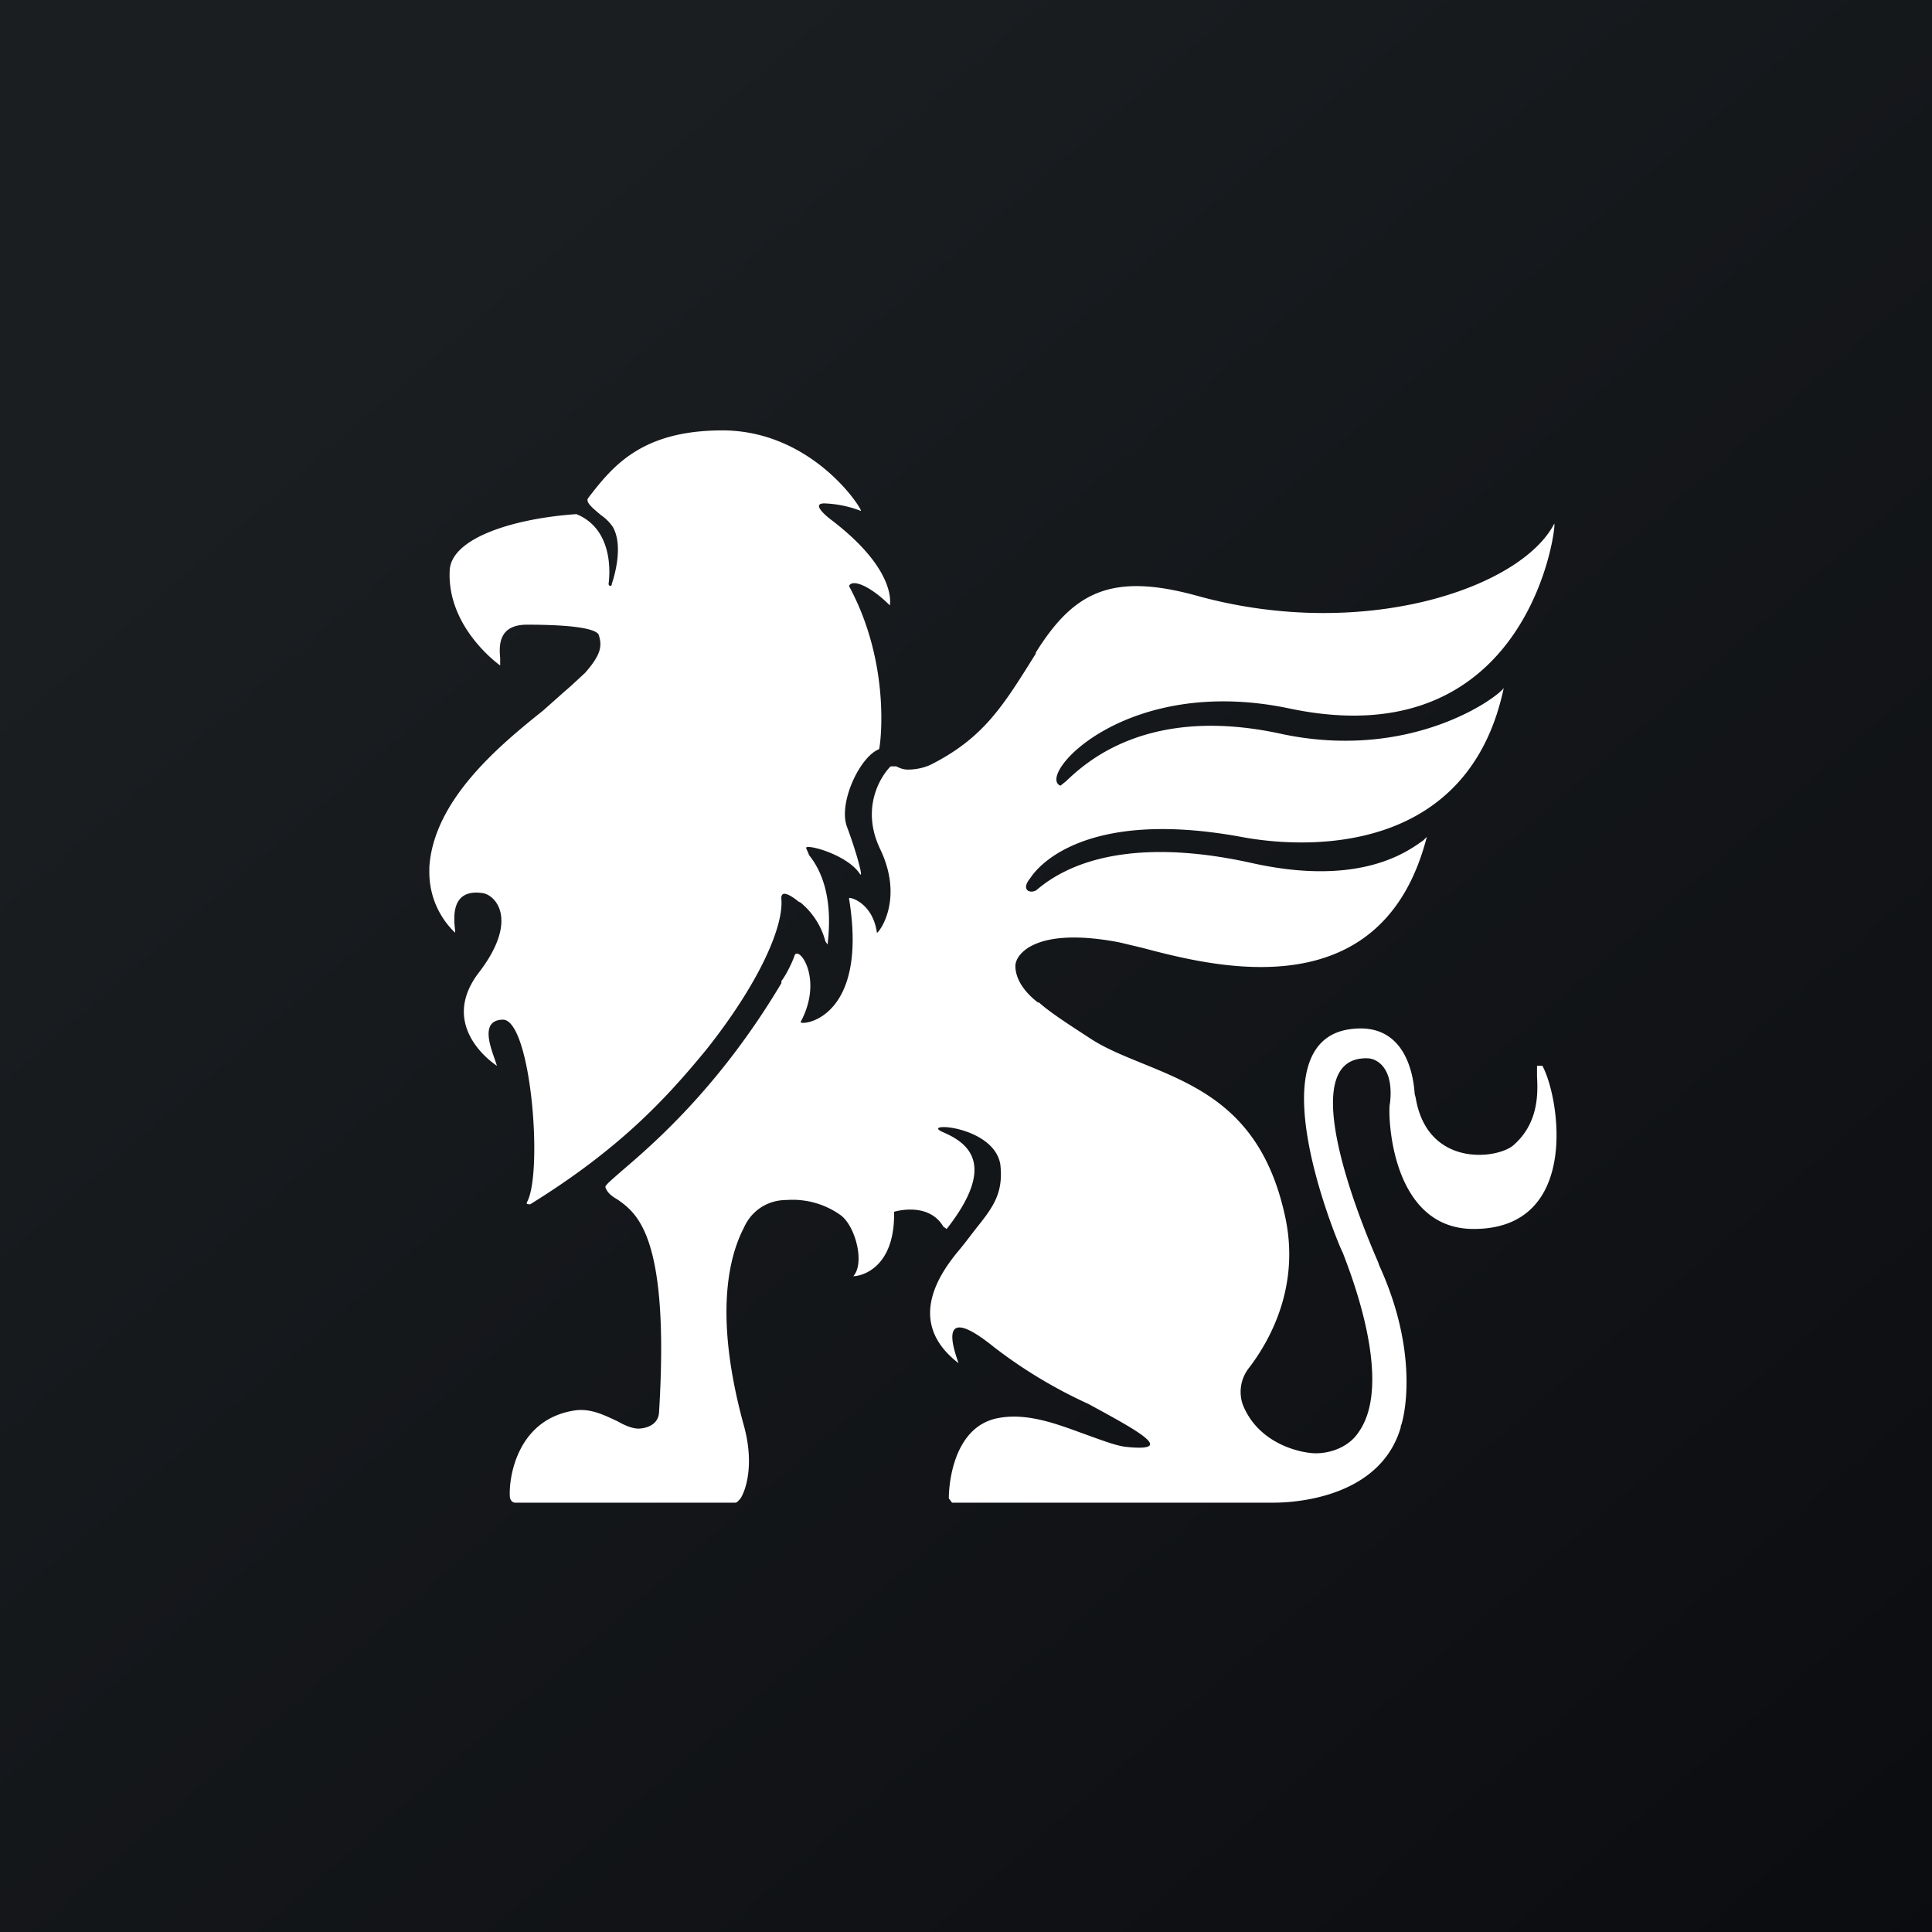 <!-- by TradingView --><svg xmlns="http://www.w3.org/2000/svg" width="18" height="18"><rect width="100%" height="100%" fill="#808080" stroke="none"/><path fill="url(#amhwex4fq)" d="M0 0h18v18H0z"/><path d="M7.91 5.46c.4.74.29 1.5.28 1.52-.18.07-.38.5-.3.72.09.24.16.5.12.44-.12-.18-.5-.28-.5-.24l.03.07c.08.1.23.34.17.83l-.02-.03a.7.7 0 00-.23-.36l-.02-.01c-.05-.04-.17-.13-.16-.02.02.25-.2.77-.7 1.4-.37.45-.8.92-1.64 1.44-.02 0-.04 0-.03-.02.15-.27.04-1.68-.22-1.7-.24 0-.1.3-.07.4l.01.03s-.57-.36-.16-.88c.37-.49.14-.72.02-.73-.3-.04-.26.25-.25.35v.02s0 .01 0 0A.78.78 0 014 8.12v-.04c.04-.63.66-1.14 1.06-1.46l.18-.16.08-.07.13-.12c.15-.17.16-.25.13-.35-.01-.05-.17-.1-.67-.1-.27 0-.26.2-.25.31v.07s-.5-.35-.47-.89c.02-.3.6-.48 1.18-.52.32.13.32.5.3.65 0 .02.03.03.03 0 .04-.12.1-.37.01-.53a.42.42 0 00-.11-.11c-.07-.06-.15-.12-.12-.16.23-.3.5-.63 1.25-.63h.03c.84.02 1.29.76 1.26.75a1.04 1.04 0 00-.34-.07c-.14 0 .06.15.06.15.58.44.56.75.55.8-.18-.18-.35-.25-.38-.18v.01zm6.46 4.47c.16.29.36 1.52-.64 1.52-.8 0-.8-1.13-.78-1.17.04-.34-.13-.42-.21-.42-.73-.02 0 1.67.1 1.9l.01.03c.38.83.23 1.43.2 1.5v.01c-.2.68-1.05.7-1.18.7h-3l-.03-.04c0-.15.05-.68.47-.75.28-.05.57.07.82.16.14.05.27.1.36.11.48.05.11-.15-.35-.4a4.48 4.48 0 01-.88-.53c-.52-.42-.38 0-.34.12l.01.03c-.52-.4-.14-.88.02-1.07l.04-.05.1-.13c.16-.2.26-.33.23-.6-.06-.37-.77-.4-.53-.3.23.1.5.3.03.9l-.03-.02c-.14-.24-.46-.14-.46-.14.01.52-.3.6-.38.6.11-.12.02-.47-.12-.57a.77.77 0 00-.5-.14c-.18 0-.33.1-.4.26-.14.27-.28.82 0 1.84.1.36.02.6-.03.68-.02.02-.03.04-.05.04H4.8c-.03 0-.05-.03-.05-.06-.01-.16.06-.72.61-.8.15-.02.28.05.39.1.07.04.14.07.2.07 0 0 .18 0 .19-.15.1-1.63-.2-1.85-.38-1.98-.05-.03-.1-.06-.12-.12 0-.02.05-.06.14-.14.28-.24.91-.77 1.5-1.76v-.02c.04-.05.1-.17.12-.23.03-.12.28.2.06.61-.03.04.64.01.45-1.15-.01-.02.22.03.26.32.01.01.26-.3.03-.78-.22-.46.1-.78.1-.77h.05c.04.02.07.03.11.03.13 0 .22-.05.22-.05.49-.25.67-.55.97-1.03v-.01c.35-.56.7-.75 1.5-.53 1.55.43 3.02-.07 3.33-.67.03-.05-.2 2.2-2.47 1.72-1.53-.32-2.36.63-2.13.72l.05-.04c.18-.17.76-.72 2.02-.44 1.2.25 2-.34 2.06-.43-.33 1.56-1.83 1.5-2.43 1.39-1.5-.28-1.93.3-1.98.38-.1.12.01.15.06.11.41-.35 1.1-.45 2-.25 1.03.23 1.47-.12 1.6-.21.03-.03.04-.04.03-.02-.42 1.6-1.97 1.2-2.65 1.02l-.21-.05c-.78-.15-.97.11-.97.22 0 .07.03.2.21.34h.01c.1.09.27.2.47.33.15.1.33.17.5.24.54.22 1.11.46 1.32 1.41.15.66-.14 1.17-.33 1.42a.36.36 0 00-.06.35c.15.37.55.45.68.45.14 0 .31-.06.4-.2.33-.47-.09-1.51-.15-1.67a.3.3 0 01-.01-.02c-.06-.13-.8-1.93.07-2.06.53-.08.6.44.61.6l.01.04c.11.65.76.57.91.44.23-.2.23-.47.22-.64v-.1h.04z" fill="#fff"/><defs><linearGradient id="amhwex4fq" x1="3.35" y1="3.12" x2="21.9" y2="24.43" gradientUnits="userSpaceOnUse"><stop stop-color="#1A1E21"/><stop offset="1" stop-color="#06060A"/></linearGradient></defs></svg>